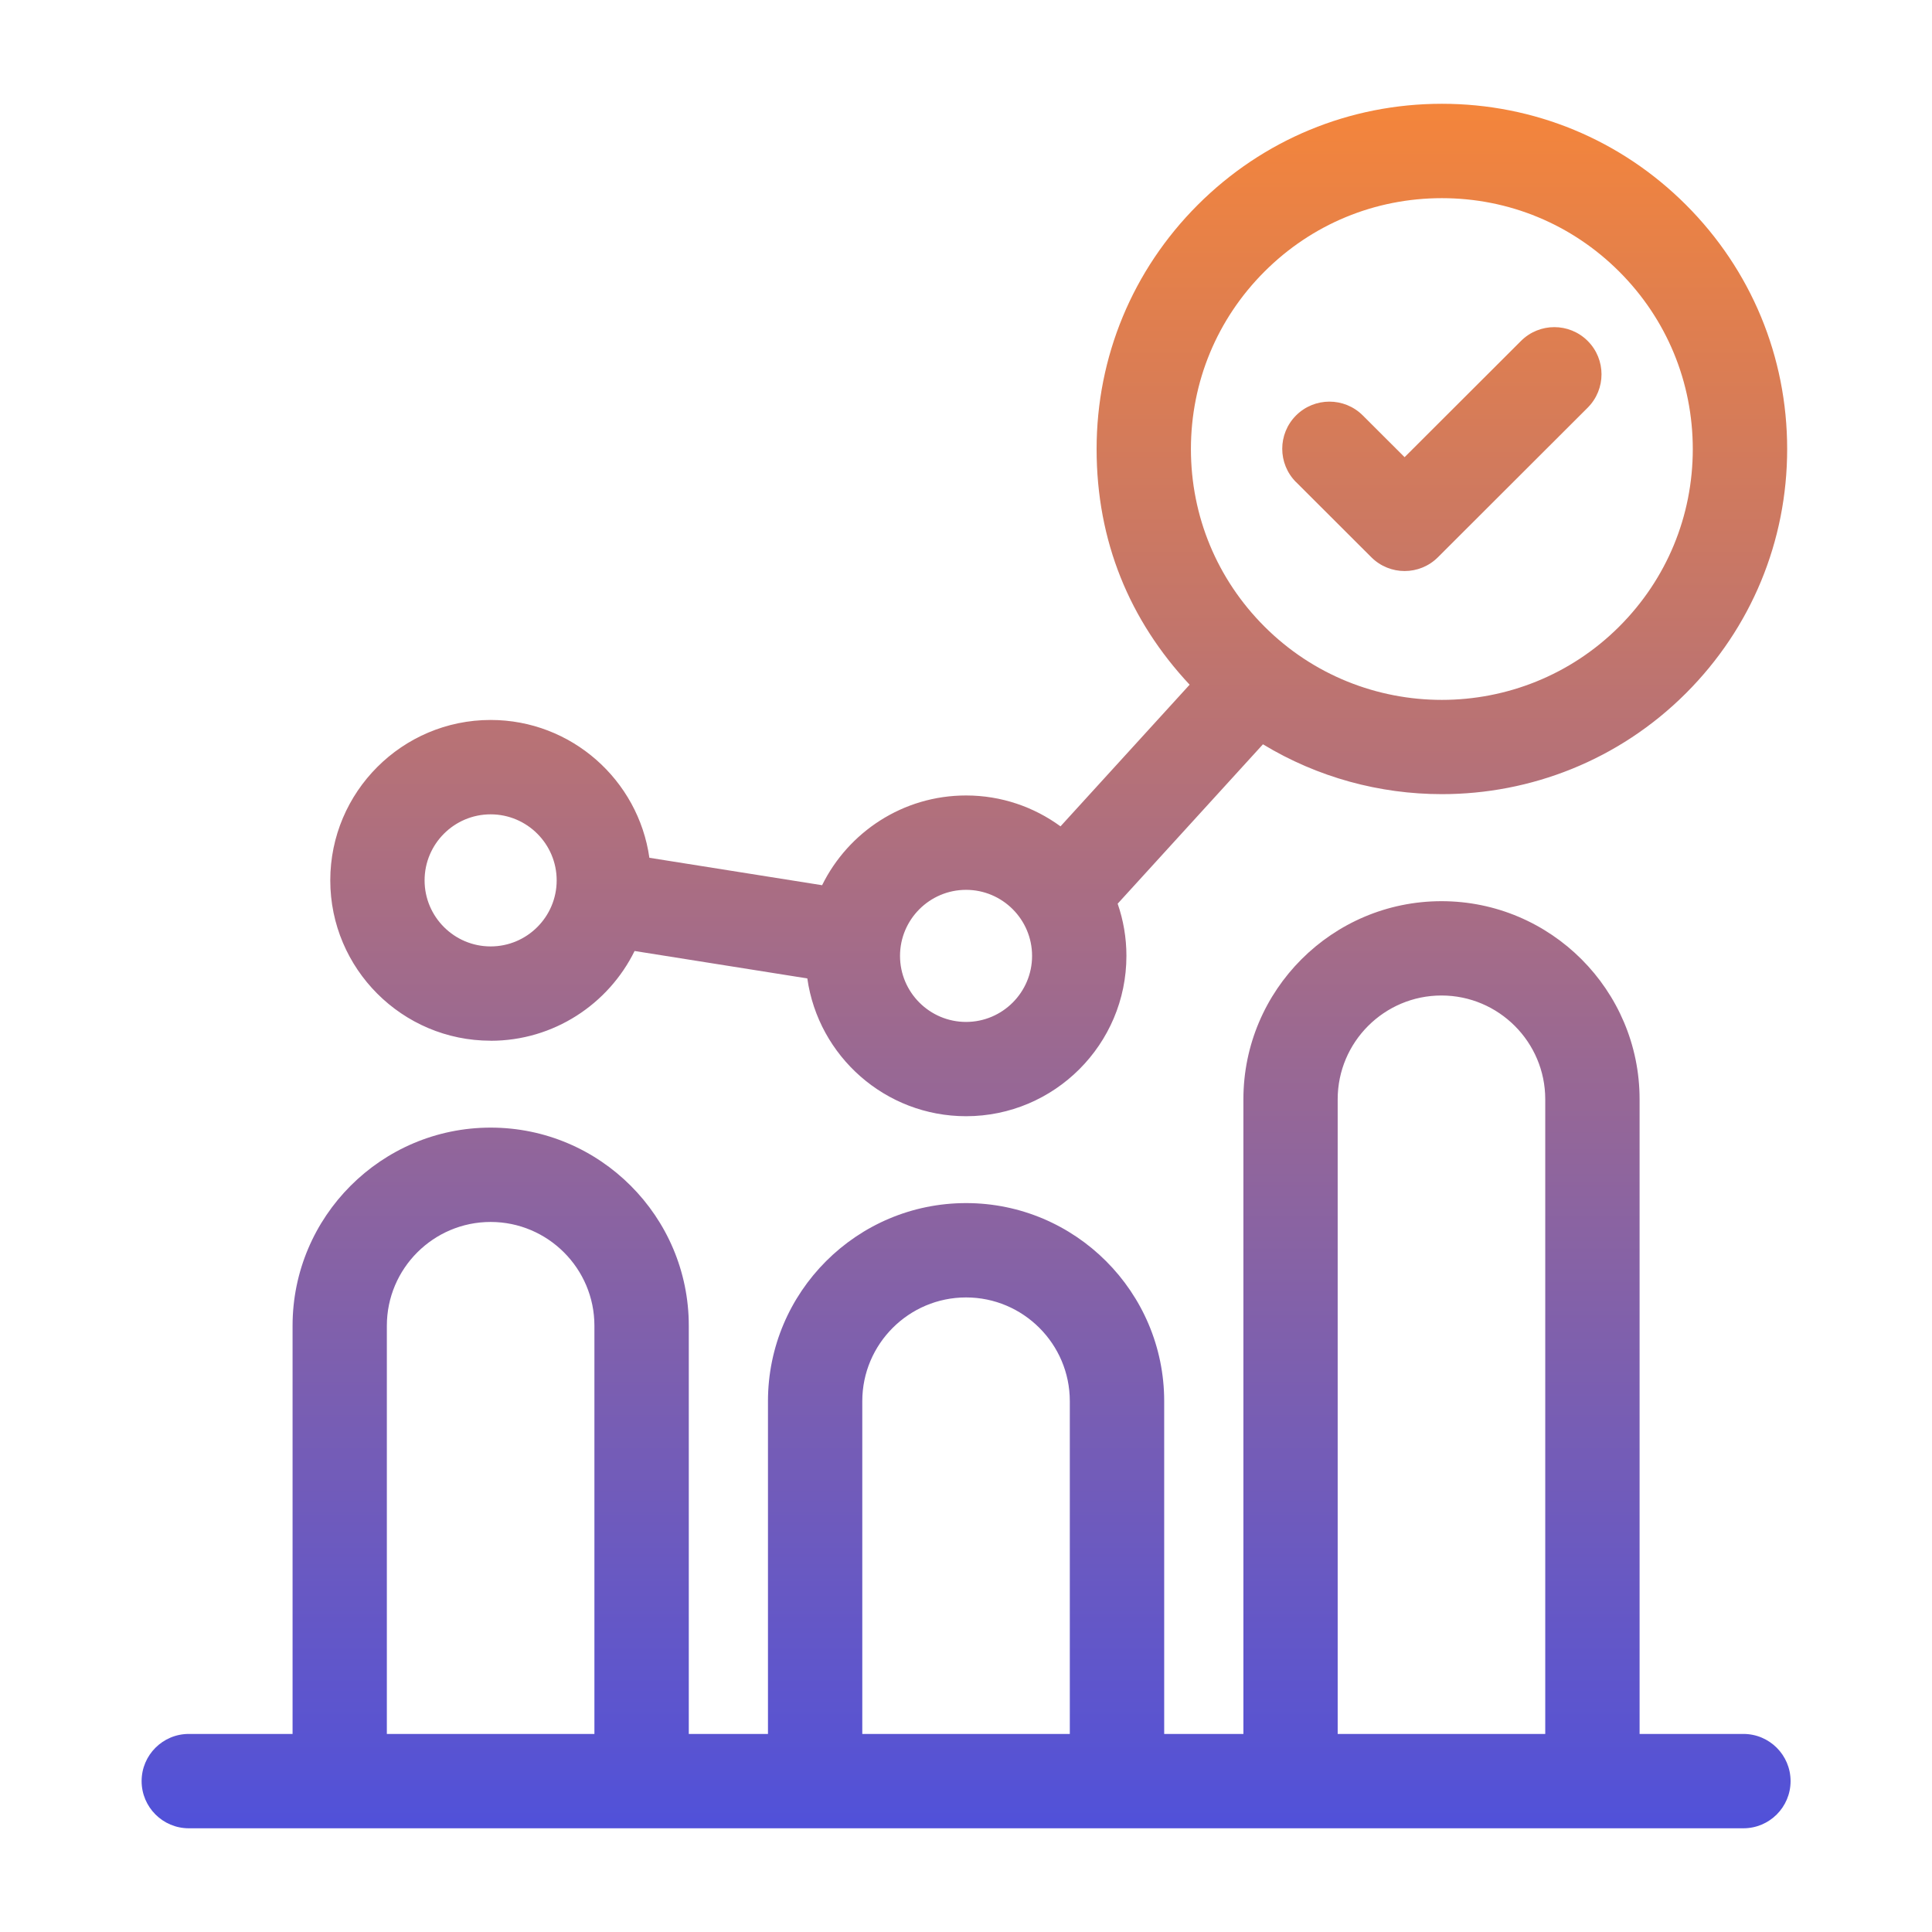 <svg width="60" height="60" viewBox="0 0 60 60" fill="none" xmlns="http://www.w3.org/2000/svg">
<path d="M15.237 32.322C17.197 32.322 18.895 31.184 19.708 29.534L25.072 30.386C25.413 32.801 27.494 34.665 30.002 34.665C32.747 34.665 34.982 32.431 34.982 29.685C34.982 29.118 34.886 28.573 34.71 28.065L39.222 23.115C40.923 24.146 42.85 24.663 44.779 24.663C47.525 24.663 50.27 23.618 52.361 21.527C54.386 19.502 55.502 16.809 55.502 13.945C55.502 11.081 54.386 8.388 52.361 6.363C50.336 4.338 47.643 3.223 44.779 3.223C41.915 3.223 39.222 4.338 37.197 6.363C35.172 8.388 34.056 11.081 34.056 13.945C34.056 16.809 35.081 19.27 36.945 21.264L32.935 25.663C32.111 25.061 31.097 24.704 30.002 24.704C28.042 24.704 26.344 25.842 25.531 27.491L20.167 26.639C19.825 24.224 17.745 22.359 15.237 22.359C12.491 22.359 10.257 24.594 10.257 27.34C10.257 30.085 12.491 32.32 15.237 32.32V32.322ZM39.268 8.436C40.739 6.964 42.697 6.154 44.778 6.154C46.859 6.154 48.816 6.964 50.288 8.436C51.76 9.908 52.571 11.865 52.571 13.947C52.571 16.028 51.76 17.985 50.288 19.457C47.249 22.495 42.305 22.495 39.268 19.457C37.796 17.985 36.985 16.028 36.985 13.947C36.985 11.865 37.796 9.908 39.268 8.436ZM30.002 27.635C31.132 27.635 32.052 28.555 32.052 29.686C32.052 30.817 31.132 31.737 30.002 31.737C28.871 31.737 27.951 30.817 27.951 29.686C27.951 28.555 28.871 27.635 30.002 27.635ZM15.237 25.29C16.368 25.29 17.288 26.21 17.288 27.341C17.288 28.472 16.368 29.392 15.237 29.392C14.106 29.392 13.186 28.472 13.186 27.341C13.186 26.21 14.106 25.29 15.237 25.29ZM54.142 53.849H50.919V34.139C50.919 30.747 48.16 27.987 44.767 27.987C41.375 27.987 38.615 30.747 38.615 34.139V53.849H36.155V43.515C36.155 40.123 33.395 37.363 30.003 37.363C26.61 37.363 23.85 40.123 23.85 43.515V53.849H21.391V41.172C21.391 37.779 18.631 35.019 15.238 35.019C11.846 35.019 9.086 37.779 9.086 41.172V53.849H5.863C5.055 53.849 4.398 54.505 4.398 55.314C4.398 56.122 5.055 56.779 5.863 56.779H54.143C54.952 56.779 55.608 56.122 55.608 55.314C55.608 54.505 54.952 53.849 54.143 53.849H54.142ZM12.014 53.849V41.172C12.014 39.395 13.46 37.949 15.237 37.949C17.014 37.949 18.46 39.395 18.46 41.172V53.849H12.014ZM26.779 53.849V43.515C26.779 41.739 28.225 40.293 30.002 40.293C31.778 40.293 33.224 41.739 33.224 43.515V53.849H26.779ZM41.543 53.849V34.139C41.543 32.362 42.989 30.916 44.766 30.916C46.543 30.916 47.989 32.362 47.989 34.139V53.849H41.543ZM40.251 14.974C39.678 14.402 39.678 13.475 40.25 12.902C40.822 12.331 41.748 12.329 42.322 12.901L43.621 14.198L47.236 10.588C47.808 10.016 48.736 10.017 49.308 10.589C49.88 11.161 49.879 12.089 49.307 12.661L44.657 17.305C44.371 17.591 43.996 17.734 43.622 17.734C43.248 17.734 42.873 17.591 42.587 17.305L40.253 14.974H40.251Z" fill="url(#paint0_linear_5326_9894)"/>
<defs>
<linearGradient id="paint0_linear_5326_9894" x1="30.003" y1="3.223" x2="30.003" y2="66.108" gradientUnits="userSpaceOnUse">
<stop stop-color="#F4853B"/>
<stop offset="1" stop-color="#3448F5"/>
</linearGradient>
</defs>
</svg>

